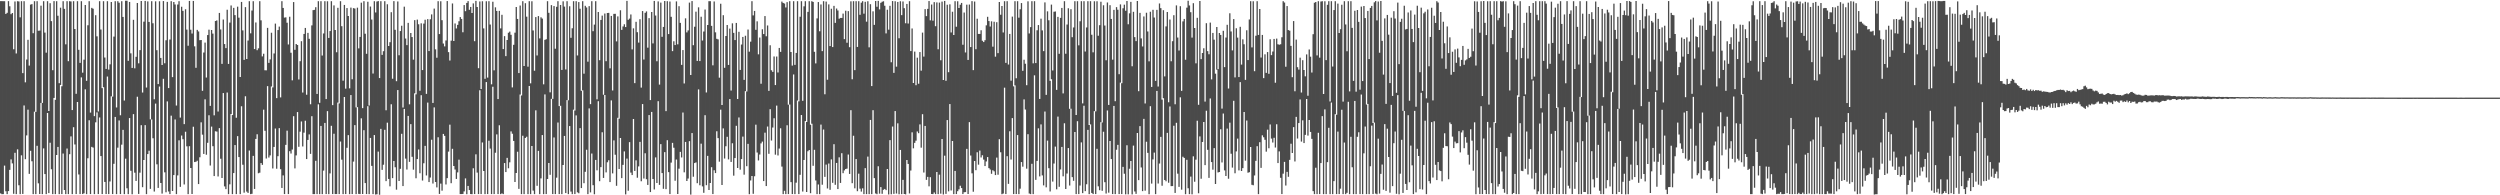 <?xml version="1.0" encoding="UTF-8"?>
<svg xmlns="http://www.w3.org/2000/svg" width="1920" height="150">
  <path d="M0 0.892h1v147.642H0zM1 0.887h1v148.266H1zM2 0.913h1v148.187H2zM3 0.904h1v126.278H3zM4 10.701h1v136.200H4zM5 9.823h1v139.266H5zM6 0.888h1v145.866H6zM7 4.820h1v125.653H7zM8 10.923h1v111.481H8zM9 9.972h1v115.506H9zM10 37.847h1v110.994H10zM11 1.106h1v116.264H11zM12 41.077h1v108.013H12zM13 0.918h1v113.756H13zM14 1.103h1v141.169H14zM15 13.291h1v135.804H15zM16 0.919h1v118.384H16zM17 56.172h1v92.756H17zM18 0.916h1v80.078H18zM19 63.244h1v59.041H19zM20 45.712h1v58.288H20zM21 30.543h1v53.658H21zM22 50.407h1v83.123H22zM23 3.535h1v112.277H23zM24 3.166h1v120.699H24zM25 25.479h1v123.602H25zM26 0.903h1v84.863H26zM27 85.922h1v63.147H27zM28 0.918h1v111.071H28zM29 23.579h1v117.237H29zM30 23.518h1v125.487H30zM31 4.333h1v74.742H31zM32 79.068h1v70.014H32zM33 0.906h1v113.088H33zM34 25.046h1v108.653H34zM35 40.457h1v108.619H35zM36 0.924h1v85.855H36zM37 85.261h1v63.027H37zM38 2.473h1v107.149H38zM39 16.227h1v113.780H39zM40 53.911h1v95.170H40zM41 0.867h1v74.348H41zM42 76.631h1v72.446H42zM43 0.913h1v118.144H43zM44 12.103h1v100.728H44zM45 63.910h1v85.177H45zM46 5.874h1v59.370H46zM47 66.254h1v82.812H47zM48 0.943h1v116.963H48zM49 6.818h1v139.085H49zM50 34.067h1v115.005H50zM51 0.932h1v113.140H51zM52 46.997h1v102.071H52zM53 0.928h1v117.487H53zM54 1.111h1v103.628H54zM55 84.538h1v64.535H55zM56 0.903h1v96.797H56zM57 22.295h1v88.667H57zM58 72.059h1v76.994H58zM59 0.920h1v77.432H59zM60 38.240h1v95.770H60zM61 48.289h1v100.778H61zM62 0.944h1v58.479H62zM63 55.800h1v93.253H63zM64 45.802h1v102.697H64zM65 3.836h1v64.760H65zM66 62.077h1v86.998H66zM67 19.423h1v102.132H67zM68 0.916h1v91.472H68zM69 86.475h1v62.591H69zM70 6.063h1v106.752H70zM71 6.720h1v106.657H71zM72 89.185h1v59.895H72zM73 11.683h1v82.245H73zM74 27.897h1v58.436H74zM75 85.600h1v63.457H75zM76 0.916h1v89.320H76zM77 22.667h1v97.209H77zM78 67.692h1v81.371H78zM79 0.931h1v66.060H79zM80 44.201h1v95.545H80zM81 52.966h1v96.100H81zM82 0.926h1v57.877H82zM83 53.435h1v95.629H83zM84 49.422h1v89.924H84zM85 1.532h1v72.468H85zM86 74.198h1v74.856H86zM87 28.090h1v97.709H87zM88 0.929h1v88.895H88zM89 82.554h1v66.521H89zM90 0.925h1v112.464H90zM91 2.098h1v90.435H91zM92 88.504h1v60.559H92zM93 0.928h1v110.180H93zM94 13.023h1v86.706H94zM95 77.190h1v71.880H95zM96 0.560h1v121.317H96zM97 0.566h1v144.011H97zM98 46.671h1v102.399H98zM99 1.508h1v89.180H99zM100 40.968h1v90.187H100zM101 52.165h1v97.008H101zM102 15.220h1v72.433H102zM103 52.463h1v80.123H103zM104 43.616h1v95.334H104zM105 2.318h1v71.960H105zM106 48.660h1v100.257H106zM107 38.527h1v94.077H107zM108 0.771h1v95.370H108zM109 71.054h1v72.724H109zM110 16.621h1v106.273H110zM111 0.740h1v95.359H111zM112 67.213h1v81.857H112zM113 1.053h1v117.245H113zM114 16.869h1v98.885H114zM115 91.644h1v53.416H115zM116 0.917h1v90.839H116zM117 17.862h1v88.337H117zM118 76.255h1v70.821H118zM119 1.024h1v78.531H119zM120 38.552h1v87.658H120zM121 64.543h1v79.765H121zM122 0.950h1v65.530H122zM123 44.489h1v96.038H123zM124 49.908h1v98.770H124zM125 0.830h1v59.673H125zM126 48.585h1v83.757H126zM127 30.944h1v116.707H127zM128 1.429h1v76.457H128zM129 67.637h1v79.401H129zM130 30.355h1v118.690H130zM131 0.928h1v87.881H131zM132 59.221h1v87.482H132zM133 1.559h1v132.872H133zM134 3.433h1v88.333H134zM135 81.039h1v68.051H135zM136 3.455h1v131.242H136zM137 0.936h1v106.827H137zM138 90.300h1v53.209H138zM139 5.184h1v98.908H139zM140 8.325h1v98.569H140zM141 95.359h1v46.293H141zM142 7.111h1v94.072H142zM143 22.740h1v89.618H143zM144 35.127h1v113.981H144zM145 0.736h1v111.543H145zM146 22.826h1v106.191H146zM147 25.735h1v123.268H147zM148 0.717h1v96.608H148zM149 35.560h1v88.918H149zM150 52.078h1v72.133H150zM151 22.943h1v100.518H151zM152 24.150h1v117.230H152zM153 30.858h1v89.945H153zM154 30.723h1v63.245H154zM155 69.715h1v33.700H155zM156 40.344h1v77.893H156zM157 32.697h1v43.588H157zM158 59.548h1v59.274H158zM159 26.932h1v82.732H159zM160 22.797h1v65.743H160zM161 81.325h1v45.798H161zM162 23.052h1v74.175H162zM163 25.806h1v86.469H163zM164 88.571h1v46.626H164zM165 16.148h1v84.645H165zM166 15.667h1v85.409H166zM167 85.656h1v49.860H167zM168 9.958h1v88.461H168zM169 22.627h1v99.287H169zM170 49.064h1v87.648H170zM171 14.988h1v56.482H171zM172 33.822h1v109.310H172zM173 36.953h1v108.281H173zM174 7.490h1v63.597H174zM175 49.114h1v99.969H175zM176 17.349h1v124.223H176zM177 4.180h1v83.440H177zM178 88.364h1v60.706H178zM179 6.047h1v126.872H179zM180 11.647h1v99.754H180zM181 90.440h1v58.637H181zM182 5.135h1v99.417H182zM183 13.577h1v107.026H183zM184 59.153h1v89.935H184zM185 1.476h1v80.112H185zM186 23.364h1v103.140H186zM187 45.959h1v101.990H187zM188 5.458h1v68.457H188zM189 45.318h1v101.809H189zM190 31.104h1v117.060H190zM191 0.915h1v114.721H191zM192 25.590h1v123.501H192zM193 8.081h1v140.769H193zM194 0.903h1v118.802H194zM195 37.677h1v107.416H195zM196 17.242h1v89.447H196zM197 38.530h1v64.600H197zM198 37.130h1v95.934H198zM199 0.926h1v131.699H199zM200 15.639h1v109.593H200zM201 43.330h1v83.284H201zM202 41.276h1v42.943H202zM203 53.962h1v46.513H203zM204 53.997h1v67.755H204zM205 21.407h1v44.729H205zM206 48.259h1v72.715H206zM207 45.609h1v73.745H207zM208 25.152h1v41.277H208zM209 67.139h1v62.240H209zM210 41.057h1v71.794H210zM211 18.110h1v80.622H211zM212 75.389h1v54.185H212zM213 23.067h1v96.880H213zM214 20.442h1v77.942H214zM215 74.795h1v55.136H215zM216 0.923h1v143.435H216zM217 6.094h1v128.634H217zM218 13.514h1v135.551H218zM219 13.328h1v97.943H219zM220 17.453h1v82.888H220zM221 34.150h1v114.912H221zM222 12.872h1v103.268H222zM223 40.491h1v77.410H223zM224 61.679h1v53.141H224zM225 1.585h1v87.637H225zM226 38.251h1v91.068H226zM227 33.813h1v85.546H227zM228 34.548h1v51.528H228zM229 61.008h1v51.759H229zM230 47.008h1v54.094H230zM231 31.666h1v61.643H231zM232 71.043h1v41.423H232zM233 26.044h1v75.863H233zM234 21.474h1v71.272H234zM235 72.742h1v49.412H235zM236 25.246h1v82.213H236zM237 29.802h1v73.429H237zM238 80.084h1v38.105H238zM239 19.491h1v69.732H239zM240 7.772h1v141.307H240zM241 7.600h1v141.488H241zM242 5.517h1v117.986H242zM243 72.117h1v76.997H243zM244 0.930h1v79.177H244zM245 78.943h1v70.150H245zM246 0.903h1v95.796H246zM247 42.661h1v106.420H247zM248 25.698h1v105.302H248zM249 0.921h1v93.497H249zM250 76.094h1v72.971H250zM251 0.955h1v84.388H251zM252 29.108h1v119.966H252zM253 23.873h1v109.313H253zM254 0.934h1v95.698H254zM255 80.753h1v68.312H255zM256 4.150h1v98.544H256zM257 23.064h1v125.993H257zM258 40.162h1v108.904H258zM259 5.971h1v72.819H259zM260 79.391h1v69.675H260zM261 0.926h1v107.760H261zM262 20.102h1v102.512H262zM263 61.953h1v87.124H263zM264 3.814h1v70.686H264zM265 68.103h1v80.962H265zM266 6.171h1v107.347H266zM267 12.308h1v91.458H267zM268 67.825h1v81.248H268zM269 5.842h1v67.152H269zM270 60.893h1v88.168H270zM271 6.265h1v117.828H271zM272 6.528h1v89.586H272zM273 82.484h1v66.589H273zM274 5.885h1v76.381H274zM275 37.191h1v111.701H275zM276 28.352h1v120.714H276zM277 2.033h1v88.830H277zM278 83.021h1v65.968H278zM279 0.925h1v99.080H279zM280 25.916h1v114.661H280zM281 41.326h1v107.739H281zM282 1.352h1v80.188H282zM283 81.076h1v68.000H283zM284 5.003h1v100.916H284zM285 15.026h1v112.361H285zM286 56.490h1v92.589H286zM287 0.918h1v102.819H287zM288 9.577h1v139.821H288zM289 1.201h1v148.018H289zM290 0.840h1v115.585H290zM291 59.931h1v89.605H291zM292 0.945h1v98.031H292zM293 42.116h1v88.364H293zM294 39.307h1v87.186H294zM295 0.946h1v98.748H295zM296 84.698h1v54.420H296zM297 3.283h1v90.934H297zM298 35.324h1v102.093H298zM299 32.395h1v110.714H299zM300 9.389h1v70.670H300zM301 60.452h1v76.371H301zM302 0.891h1v122.773H302zM303 22.884h1v105.569H303zM304 62.358h1v83.301H304zM305 1.150h1v68.012H305zM306 42.451h1v96.560H306zM307 23.845h1v105.789H307zM308 19.779h1v82.970H308zM309 82.564h1v60.333H309zM310 5.114h1v78.564H310zM311 29.596h1v92.223H311zM312 34.681h1v95.538H312zM313 17.580h1v71.470H313zM314 80.142h1v44.159H314zM315 25.368h1v69.945H315zM316 28.486h1v91.939H316zM317 45.829h1v84.488H317zM318 15.444h1v56.213H318zM319 72.442h1v64.484H319zM320 15.037h1v107.129H320zM321 18.648h1v96.143H321zM322 69.666h1v63.383H322zM323 17.928h1v55.165H323zM324 53.790h1v84.837H324zM325 18.146h1v107.256H325zM326 15.170h1v96.859H326zM327 72.077h1v62.683H327zM328 14.702h1v64.110H328zM329 39.240h1v100.566H329zM330 14.817h1v121.553H330zM331 11.063h1v96.227H331zM332 79.056h1v61.884H332zM333 6.631h1v75.829H333zM334 37.897h1v101.902H334zM335 44.354h1v99.589H335zM336 0.932h1v104.483H336zM337 26.175h1v122.762H337zM338 0.964h1v140.057H338zM339 15.532h1v130.923H339zM340 33.440h1v69.422H340zM341 35.641h1v68.722H341zM342 31.086h1v110.607H342zM343 0.811h1v135.988H343zM344 40.061h1v76.368H344zM345 46.488h1v49.236H345zM346 31.221h1v109.463H346zM347 2.647h1v111.653H347zM348 31.465h1v96.003H348zM349 18.008h1v112.216H349zM350 21.857h1v115.582H350zM351 19.073h1v113.305H351zM352 16.322h1v106.277H352zM353 13.117h1v135.949H353zM354 14.518h1v134.533H354zM355 24.804h1v124.147H355zM356 3.890h1v143.111H356zM357 8.605h1v128.394H357zM358 2.236h1v146.914H358zM359 0.888h1v141.905H359zM360 7.523h1v138.458H360zM361 5.337h1v143.689H361zM362 9.976h1v139.153H362zM363 2.587h1v126.648H363zM364 31.622h1v117.401H364zM365 0.671h1v117.878H365zM366 5.374h1v127.175H366zM367 52.370h1v96.695H367zM368 1.140h1v68.182H368zM369 68.357h1v80.689H369zM370 0.970h1v108.436H370zM371 21.828h1v109.492H371zM372 60.535h1v88.547H372zM373 0.985h1v62.053H373zM374 59.576h1v89.490H374zM375 0.931h1v107.134H375zM376 18.827h1v95.291H376zM377 64.775h1v84.293H377zM378 1.330h1v65.262H378zM379 54.004h1v95.065H379zM380 5.613h1v111.687H380zM381 8.420h1v94.816H381zM382 76.087h1v72.977H382zM383 8.356h1v87.860H383zM384 21.814h1v127.278H384zM385 11.369h1v137.181H385zM386 37.699h1v111.400H386zM387 27.746h1v97.490H387zM388 43.089h1v89.072H388zM389 30.712h1v90.514H389zM390 25.140h1v104.065H390zM391 24.260h1v100.420H391zM392 26.704h1v74.198H392zM393 67.101h1v35.599H393zM394 34.388h1v73.840H394zM395 25.111h1v114.645H395zM396 5.353h1v127.505H396zM397 14.522h1v102.009H397zM398 56.094h1v88.968H398zM399 4.259h1v68.324H399zM400 73.331h1v75.744H400zM401 0.927h1v103.299H401zM402 50.679h1v98.406H402zM403 2.437h1v103.472H403zM404 12.801h1v92.235H404zM405 51.176h1v97.907H405zM406 0.915h1v65.132H406zM407 63.988h1v85.089H407zM408 0.952h1v111.169H408zM409 23.414h1v122.971H409zM410 54.324h1v94.756H410zM411 13.108h1v71.652H411zM412 42.617h1v100.073H412zM413 12.323h1v103.534H413zM414 29.515h1v119.589H414zM415 13.321h1v123.667H415zM416 14.286h1v89.437H416zM417 64.758h1v84.323H417zM418 30.620h1v41.858H418zM419 30.127h1v118.941H419zM420 0.941h1v136.523H420zM421 9.856h1v115.326H421zM422 70.890h1v63.334H422zM423 3.944h1v71.968H423zM424 75.906h1v73.157H424zM425 4.656h1v100.894H425zM426 37.451h1v111.617H426zM427 5.217h1v131.215H427zM428 0.938h1v93.168H428zM429 81.469h1v67.599H429zM430 3.833h1v77.430H430zM431 53.702h1v95.374H431zM432 1.000h1v125.710H432zM433 5.076h1v99.335H433zM434 53.374h1v94.899H434zM435 0.926h1v75.958H435zM436 77.026h1v72.064H436zM437 4.825h1v91.982H437zM438 29.006h1v118.131H438zM439 21.731h1v127.340H439zM440 0.946h1v83.280H440zM441 84.886h1v64.177H441zM442 0.926h1v87.696H442zM443 42.600h1v105.102H443zM444 1.577h1v146.873H444zM445 6.722h1v91.680H445zM446 69.719h1v74.733H446zM447 0.927h1v68.450H447zM448 56.556h1v84.116H448zM449 4.455h1v127.489H449zM450 5.749h1v109.239H450zM451 47.339h1v101.733H451zM452 4.697h1v78.540H452zM453 79.976h1v67.768H453zM454 0.924h1v116.971H454zM455 23.936h1v118.316H455zM456 18.874h1v130.337H456zM457 0.927h1v121.909H457zM458 76.302h1v54.538H458zM459 9.206h1v68.506H459zM460 46.243h1v92.926H460zM461 15.326h1v113.050H461zM462 12.001h1v89.574H462zM463 72.766h1v63.906H463zM464 10.384h1v62.586H464zM465 47.002h1v85.425H465zM466 9.995h1v114.631H466zM467 9.899h1v113.186H467zM468 52.475h1v87.359H468zM469 12.251h1v64.869H469zM470 69.482h1v63.681H470zM471 10.629h1v97.172H471zM472 10.596h1v108.227H472zM473 31.770h1v110.909H473zM474 12.584h1v77.909H474zM475 91.128h1v38.673H475zM476 7.888h1v98.098H476zM477 22.949h1v113.855H477zM478 20.346h1v106.284H478zM479 18.641h1v97.627H479zM480 20.782h1v128.507H480zM481 0.657h1v121.166H481zM482 15.207h1v131.261H482zM483 14.307h1v94.855H483zM484 11.098h1v121.454H484zM485 37.916h1v96.510H485zM486 21.762h1v69.609H486zM487 63.841h1v67.460H487zM488 16.725h1v106.385H488zM489 24.747h1v111.738H489zM490 32.697h1v95.103H490zM491 14.768h1v94.188H491zM492 67.302h1v71.925H492zM493 8.520h1v71.419H493zM494 45.735h1v91.357H494zM495 9.812h1v107.914H495zM496 8.758h1v128.858H496zM497 36.623h1v105.412H497zM498 13.944h1v74.407H498zM499 76.826h1v70.688H499zM500 9.220h1v76.754H500zM501 33.334h1v104.116H501zM502 0.718h1v144.796H502zM503 11.938h1v108.920H503zM504 47.044h1v93.482H504zM505 1.059h1v76.649H505zM506 64.962h1v77.039H506zM507 2.011h1v108.699H507zM508 28.261h1v104.648H508zM509 20.664h1v124.353H509zM510 0.790h1v116.047H510zM511 85.361h1v59.907H511zM512 0.909h1v106.759H512zM513 26.164h1v106.047H513zM514 1.191h1v147.840H514zM515 12.919h1v111.967H515zM516 39.292h1v70.408H516zM517 31.711h1v81.735H517zM518 34.624h1v104.175H518zM519 1.071h1v121.457H519zM520 34.050h1v114.941H520zM521 4.776h1v124.744H521zM522 17.581h1v99.066H522zM523 49.803h1v71.123H523zM524 38.434h1v47.994H524zM525 64.099h1v68.265H525zM526 14.059h1v94.924H526zM527 24.876h1v114.142H527zM528 23.364h1v113.762H528zM529 1.987h1v106.429H529zM530 57.607h1v91.825H530zM531 0.832h1v101.362H531zM532 34.689h1v101.062H532zM533 20.537h1v104.693H533zM534 8.975h1v115.729H534zM535 46.809h1v93.870H535zM536 5.651h1v63.014H536zM537 46.902h1v95.359H537zM538 12.853h1v97.505H538zM539 31.125h1v112.011H539zM540 24.202h1v123.882H540zM541 7.317h1v81.135H541zM542 70.988h1v71.262H542zM543 19.177h1v100.535H543zM544 0.921h1v145.019H544zM545 0.922h1v139.623H545zM546 19.864h1v108.557H546zM547 50.185h1v98.883H547zM548 1.148h1v129.594H548zM549 24.822h1v108.097H549zM550 29.809h1v70.988H550zM551 30.281h1v75.829H551zM552 59.636h1v64.549H552zM553 2.849h1v81.388H553zM554 80.626h1v61.468H554zM555 11.697h1v86.930H555zM556 52.091h1v69.664H556zM557 27.651h1v84.699H557zM558 19.200h1v85.865H558zM559 49.874h1v72.527H559zM560 21.987h1v54.106H560zM561 69.548h1v54.830H561zM562 17.915h1v92.113H562zM563 25.248h1v109.666H563zM564 30.790h1v90.591H564zM565 17.617h1v78.984H565zM566 76.042h1v52.978H566zM567 24.443h1v65.747H567zM568 53.728h1v76.558H568zM569 34.206h1v87.955H569zM570 28.383h1v76.516H570zM571 61.332h1v72.821H571zM572 27.461h1v42.512H572zM573 70.260h1v57.371H573zM574 22.691h1v87.798H574zM575 39.701h1v109.435H575zM576 31.976h1v106.605H576zM577 0.936h1v134.224H577zM578 11.802h1v137.023H578zM579 8.373h1v126.979H579zM580 22.877h1v72.843H580zM581 16.397h1v100.751H581zM582 41.725h1v81.519H582zM583 28.836h1v89.845H583zM584 64.329h1v45.815H584zM585 22.451h1v86.282H585zM586 26.141h1v112.908H586zM587 12.329h1v89.574H587zM588 27.869h1v115.036H588zM589 19.554h1v77.612H589zM590 69.811h1v48.331H590zM591 34.777h1v49.095H591zM592 53.980h1v53.929H592zM593 55.209h1v42.757H593zM594 43.352h1v47.462H594zM595 65.325h1v53.472H595zM596 43.422h1v37.672H596zM597 55.648h1v63.745H597zM598 36.835h1v77.252H598zM599 39.830h1v58.703H599zM600 1.247h1v126.706H600zM601 2.230h1v146.855H601zM602 2.723h1v143.794H602zM603 5.743h1v143.330H603zM604 1.618h1v94.591H604zM605 80.398h1v68.667H605zM606 0.938h1v79.338H606zM607 39.927h1v99.934H607zM608 50.371h1v98.696H608zM609 0.938h1v56.240H609zM610 49.830h1v99.247H610zM611 40.672h1v99.596H611zM612 0.937h1v76.285H612zM613 77.848h1v71.211H613zM614 12.859h1v121.404H614zM615 0.935h1v87.410H615zM616 77.419h1v69.674H616zM617 4.873h1v117.982H617zM618 0.926h1v92.075H618zM619 93.684h1v53.762H619zM620 9.100h1v107.091H620zM621 0.930h1v114.282H621zM622 95.779h1v52.609H622zM623 0.927h1v94.089H623zM624 1.489h1v125.859H624zM625 39.766h1v75.292H625zM626 48.678h1v89.915H626zM627 14.120h1v134.966H627zM628 1.584h1v140.091H628zM629 24.032h1v125.061H629zM630 3.432h1v92.287H630zM631 39.245h1v102.610H631zM632 0.929h1v98.565H632zM633 72.391h1v63.422H633zM634 1.225h1v125.167H634zM635 61.214h1v83.531H635zM636 3.393h1v122.200H636zM637 35.372h1v110.407H637zM638 6.708h1v115.688H638zM639 36.171h1v104.244H639zM640 4.490h1v106.267H640zM641 17.554h1v124.367H641zM642 6.562h1v118.560H642zM643 8.039h1v137.171H643zM644 14.391h1v106.423H644zM645 13.792h1v126.706H645zM646 13.764h1v103.876H646zM647 10.455h1v122.570H647zM648 30.042h1v100.799H648zM649 8.264h1v121.508H649zM650 32.807h1v96.701H650zM651 8.554h1v110.141H651zM652 36.263h1v97.306H652zM653 1.006h1v83.633H653zM654 60.857h1v79.857H654zM655 0.919h1v103.310H655zM656 53.838h1v90.816H656zM657 0.926h1v121.217H657zM658 36.048h1v110.812H658zM659 0.929h1v132.453H659zM660 11.371h1v133.550H660zM661 2.041h1v145.119H661zM662 0.917h1v143.735H662zM663 10.473h1v138.598H663zM664 1.368h1v127.777H664zM665 16.626h1v132.453H665zM666 0.960h1v119.285H666zM667 36.340h1v112.739H667zM668 3.201h1v88.912H668zM669 66.085h1v82.990H669zM670 8.687h1v75.970H670zM671 19.091h1v117.715H671zM672 0.776h1v147.782H672zM673 5.167h1v143.981H673zM674 0.687h1v126.985H674zM675 7.240h1v141.499H675zM676 2.141h1v141.551H676zM677 1.346h1v147.492H677zM678 0.972h1v144.809H678zM679 4.401h1v140.686H679zM680 25.640h1v120.386H680zM681 7.457h1v122.335H681zM682 22.797h1v126.545H682zM683 4.447h1v103.187H683zM684 47.833h1v101.350H684zM685 0.841h1v96.344H685zM686 55.944h1v92.951H686zM687 0.966h1v84.327H687zM688 51.179h1v97.434H688zM689 1.504h1v93.233H689zM690 29.406h1v119.809H690zM691 0.960h1v114.211H691zM692 11.620h1v137.456H692zM693 1.142h1v137.019H693zM694 6.277h1v142.705H694zM695 17.864h1v131.443H695zM696 3.027h1v119.833H696zM697 18.079h1v107.817H697zM698 0.905h1v147.701H698zM699 39.243h1v91.736H699zM700 21.857h1v79.785H700zM701 63.767h1v50.149H701zM702 39.643h1v70.059H702zM703 65.421h1v42.587H703zM704 44.312h1v56.631H704zM705 64.303h1v37.988H705zM706 39.965h1v55.572H706zM707 54.261h1v59.151H707zM708 25.029h1v62.679H708zM709 43.484h1v89.008H709zM710 7.018h1v89.723H710zM711 12.397h1v125.755H711zM712 6.816h1v129.032H712zM713 0.841h1v142.247H713zM714 15.628h1v120.476H714zM715 3.462h1v145.533H715zM716 15.864h1v133.210H716zM717 1.634h1v146.162H717zM718 20.121h1v128.974H718zM719 1.820h1v130.262H719zM720 37.861h1v111.222H720zM721 2.018h1v132.109H721zM722 46.281h1v102.469H722zM723 1.252h1v105.488H723zM724 61.416h1v87.919H724zM725 0.696h1v118.832H725zM726 62.080h1v86.830H726zM727 3.661h1v88.570H727zM728 55.472h1v91.455H728zM729 3.344h1v76.569H729zM730 24.920h1v121.360H730zM731 9.024h1v99.275H731zM732 26.861h1v122.216H732zM733 0.913h1v130.375H733zM734 20.509h1v128.532H734zM735 0.982h1v145.835H735zM736 6.119h1v139.291H736zM737 3.615h1v139.044H737zM738 2.240h1v142.183H738zM739 34.336h1v114.722H739zM740 9.606h1v138.060H740zM741 40.294h1v107.193H741zM742 3.583h1v110.742H742zM743 46.022h1v102.988H743zM744 3.495h1v90.281H744zM745 36.143h1v83.290H745zM746 0.866h1v132.248H746zM747 53.845h1v93.408H747zM748 1.176h1v122.450H748zM749 37.765h1v92.954H749zM750 14.399h1v102.519H750zM751 26.063h1v100.395H751zM752 26.085h1v89.563H752zM753 23.268h1v97.645H753zM754 31.307h1v87.930H754zM755 32.282h1v90.284H755zM756 30.878h1v96.668H756zM757 19.479h1v104.525H757zM758 12.925h1v107.686H758zM759 16.191h1v112.934H759zM760 20.354h1v109.857H760zM761 16.397h1v117.073H761zM762 35.823h1v94.956H762zM763 16.694h1v114.879H763zM764 43.540h1v90.926H764zM765 17.030h1v103.982H765zM766 40.801h1v93.398H766zM767 1.514h1v105.406H767zM768 11.311h1v105.613H768zM769 4.628h1v144.520H769zM770 24.926h1v123.708H770zM771 0.901h1v66.453H771zM772 48.283h1v100.763H772zM773 0.919h1v119.020H773zM774 49.553h1v91.673H774zM775 26.069h1v74.754H775zM776 61.939h1v60.566H776zM777 12.740h1v77.960H777zM778 66.316h1v82.737H778zM779 0.912h1v64.669H779zM780 60.117h1v88.951H780zM781 0.937h1v102.799H781zM782 13.566h1v135.504H782zM783 7.102h1v137.778H783zM784 2.337h1v122.106H784zM785 54.365h1v73.650H785zM786 45.868h1v30.478H786zM787 48.969h1v35.138H787zM788 65.428h1v64.099H788zM789 1.008h1v102.052H789zM790 25.712h1v122.896H790zM791 20.855h1v128.229H791zM792 0.925h1v124.875H792zM793 48.651h1v100.421H793zM794 0.928h1v56.933H794zM795 48.417h1v89.713H795zM796 23.245h1v100.371H796zM797 19.263h1v79.320H797zM798 75.971h1v59.500H798zM799 14.353h1v81.162H799zM800 23.326h1v111.386H800zM801 39.275h1v103.122H801zM802 1.835h1v83.800H802zM803 72.861h1v71.030H803zM804 8.703h1v99.280H804zM805 15.586h1v113.580H805zM806 62.056h1v84.986H806zM807 3.511h1v57.388H807zM808 54.099h1v85.355H808zM809 9.009h1v116.588H809zM810 8.789h1v103.790H810zM811 69.027h1v76.391H811zM812 12.943h1v76.627H812zM813 41.295h1v102.188H813zM814 13.722h1v116.451H814zM815 6.104h1v106.759H815zM816 71.723h1v63.709H816zM817 0.925h1v93.745H817zM818 41.251h1v103.897H818zM819 18.833h1v114.421H819zM820 6.343h1v107.348H820zM821 83.537h1v58.974H821zM822 7.054h1v76.454H822zM823 28.582h1v107.434H823zM824 21.101h1v117.777H824zM825 0.930h1v100.452H825zM826 88.331h1v60.737H826zM827 0.938h1v92.134H827zM828 34.816h1v114.247H828zM829 16.339h1v126.152H829zM830 0.922h1v108.428H830zM831 79.429h1v68.885H831zM832 0.922h1v80.278H832zM833 39.598h1v107.181H833zM834 21.090h1v120.448H834zM835 0.938h1v98.824H835zM836 95.978h1v53.092H836zM837 0.937h1v94.619H837zM838 26.658h1v121.492H838zM839 40.209h1v108.809H839zM840 0.962h1v84.369H840zM841 85.481h1v63.570H841zM842 0.974h1v113.316H842zM843 27.454h1v115.647H843zM844 19.366h1v126.699H844zM845 1.321h1v92.512H845zM846 94.037h1v52.521H846zM847 4.063h1v97.114H847zM848 19.585h1v120.353H848zM849 46.264h1v102.351H849zM850 1.875h1v82.958H850zM851 80.601h1v67.366H851zM852 4.018h1v104.283H852zM853 14.565h1v107.604H853zM854 45.817h1v103.249H854zM855 7.577h1v73.803H855zM856 77.738h1v71.337H856zM857 5.481h1v109.500H857zM858 7.479h1v103.784H858zM859 57.009h1v92.059H859zM860 3.372h1v60.045H860zM861 63.900h1v85.168H861zM862 6.359h1v121.803H862zM863 3.580h1v129.862H863zM864 8.268h1v140.975H864zM865 0.758h1v110.812H865zM866 18.650h1v130.594H866zM867 10.262h1v119.326H867zM868 1.443h1v122.195H868zM869 50.872h1v98.433H869zM870 9.066h1v102.781H870zM871 28.510h1v118.528H871zM872 31.566h1v117.317H872zM873 0.771h1v101.354H873zM874 70.035h1v68.319H874zM875 9.883h1v86.984H875zM876 29.479h1v99.116H876zM877 35.692h1v111.087H877zM878 12.646h1v78.635H878zM879 79.446h1v66.990H879zM880 9.757h1v99.076H880zM881 24.190h1v93.234H881zM882 47.121h1v102.043H882zM883 9.011h1v72.528H883zM884 66.764h1v74.216H884zM885 7.550h1v114.847H885zM886 13.461h1v103.740H886zM887 62.119h1v86.958H887zM888 7.595h1v62.266H888zM889 66.458h1v74.481H889zM890 2.668h1v122.906H890zM891 6.245h1v98.856H891zM892 76.512h1v66.136H892zM893 7.820h1v67.586H893zM894 58.672h1v79.543H894zM895 20.251h1v118.964H895zM896 9.192h1v92.871H896zM897 78.517h1v61.846H897zM898 14.980h1v66.771H898zM899 47.051h1v95.894H899zM900 31.643h1v111.272H900zM901 11.673h1v84.875H901zM902 80.073h1v68.112H902zM903 4.123h1v90.213H903zM904 28.828h1v104.532H904zM905 38.783h1v104.720H905zM906 4.749h1v69.986H906zM907 69.775h1v75.899H907zM908 16.425h1v103.939H908zM909 14.531h1v106.783H909zM910 45.860h1v103.277H910zM911 5.889h1v116.823H911zM912 0.584h1v144.013H912zM913 4.209h1v144.867H913zM914 9.392h1v126.237H914zM915 28.900h1v120.361H915zM916 2.480h1v117.558H916zM917 21.528h1v118.068H917zM918 48.625h1v73.982H918zM919 13.676h1v79.037H919zM920 80.492h1v67.916H920zM921 0.777h1v103.985H921zM922 45.410h1v91.880H922zM923 40.682h1v68.348H923zM924 37.069h1v56.623H924zM925 78.038h1v48.805H925zM926 17.824h1v67.222H926zM927 39.275h1v75.777H927zM928 41.661h1v94.964H928zM929 17.339h1v58.287H929zM930 60.985h1v63.498H930zM931 25.276h1v105.015H931zM932 30.475h1v83.312H932zM933 56.563h1v84.754H933zM934 20.754h1v32.760H934zM935 53.091h1v79.337H935zM936 25.342h1v106.754H936zM937 26.817h1v72.452H937zM938 83.390h1v41.361H938zM939 23.633h1v63.554H939zM940 51.567h1v79.310H940zM941 28.824h1v106.328H941zM942 19.047h1v79.711H942zM943 67.969h1v69.314H943zM944 10.166h1v84.035H944zM945 24.145h1v93.929H945zM946 38.712h1v89.988H946zM947 14.658h1v62.737H947zM948 59.466h1v73.599H948zM949 21.702h1v94.594H949zM950 28.888h1v77.535H950zM951 59.163h1v71.683H951zM952 20.601h1v42.489H952zM953 49.628h1v81.710H953zM954 30.208h1v98.904H954zM955 34.012h1v52.003H955zM956 61.353h1v62.021H956zM957 23.229h1v69.330H957zM958 46.142h1v86.534H958zM959 14.940h1v117.320H959zM960 0.937h1v111.952H960zM961 36.395h1v105.532H961zM962 0.958h1v141.338H962zM963 54.668h1v80.082H963zM964 27.451h1v96.073H964zM965 0.912h1v111.380H965zM966 26.845h1v122.243H966zM967 6.888h1v102.335H967zM968 44.172h1v84.756H968zM969 26.831h1v77.100H969zM970 60.026h1v45.398H970zM971 41.728h1v65.631H971zM972 55.965h1v60.501H972zM973 39.979h1v59.622H973zM974 56.686h1v57.175H974zM975 30.143h1v65.469H975zM976 42.358h1v64.096H976zM977 39.566h1v69.919H977zM978 29.923h1v75.887H978zM979 63.548h1v49.749H979zM980 29.641h1v65.820H980zM981 34.011h1v91.249H981zM982 34.381h1v81.908H982zM983 33.999h1v102.571H983zM984 28.629h1v120.437H984zM985 0.914h1v132.472H985zM986 1.960h1v122.367H986zM987 51.274h1v91.227H987zM988 4.642h1v127.332H988zM989 23.110h1v112.667H989zM990 23.577h1v99.181H990zM991 35.237h1v75.125H991zM992 59.300h1v58.179H992zM993 16.163h1v81.459H993zM994 70.068h1v53.920H994zM995 30.427h1v59.315H995zM996 51.588h1v54.790H996zM997 53.452h1v41.063H997zM998 44.299h1v32.104H998zM999 71.063h1v37.674H999zM1000 46.243h1v46.172H1000zM1001 53.742h1v56.110H1001zM1002 58.611h1v44.972H1002zM1003 41.765h1v34.291H1003zM1004 73.535h1v30.613H1004zM1005 38.011h1v54.137H1005zM1006 43.498h1v57.844H1006zM1007 55.728h1v50.933H1007zM1008 26.257h1v120.530H1008zM1009 2.113h1v146.972H1009zM1010 1.513h1v127.283H1010zM1011 42.567h1v106.512H1011zM1012 0.940h1v101.046H1012zM1013 44.289h1v104.774H1013zM1014 1.166h1v124.081H1014zM1015 0.926h1v88.281H1015zM1016 72.190h1v76.886H1016zM1017 0.951h1v83.043H1017zM1018 46.171h1v102.901H1018zM1019 3.664h1v120.872H1019zM1020 0.925h1v97.232H1020zM1021 77.921h1v71.153H1021zM1022 0.923h1v77.817H1022zM1023 51.093h1v97.978H1023zM1024 7.720h1v131.413H1024zM1025 0.922h1v86.759H1025zM1026 88.126h1v60.943H1026zM1027 2.777h1v98.276H1027zM1028 25.368h1v123.696H1028zM1029 22.449h1v122.463H1029zM1030 3.621h1v80.666H1030zM1031 78.032h1v71.041H1031zM1032 0.927h1v108.555H1032zM1033 18.803h1v130.277H1033zM1034 39.375h1v108.675H1034zM1035 0.917h1v77.285H1035zM1036 70.188h1v78.883H1036zM1037 0.921h1v104.125H1037zM1038 21.400h1v107.082H1038zM1039 62.123h1v86.949H1039zM1040 8.222h1v69.306H1040zM1041 70.420h1v78.660H1041zM1042 7.667h1v97.419H1042zM1043 16.787h1v84.817H1043zM1044 68.879h1v80.188H1044zM1045 5.092h1v67.510H1045zM1046 62.273h1v86.796H1046zM1047 4.616h1v113.146H1047zM1048 13.870h1v83.314H1048zM1049 80.286h1v68.785H1049zM1050 8.400h1v71.424H1050zM1051 45.384h1v103.689H1051zM1052 6.101h1v121.569H1052zM1053 4.545h1v91.914H1053zM1054 94.479h1v54.586H1054zM1055 1.788h1v92.355H1055zM1056 0.842h1v147.846H1056zM1057 15.649h1v133.530H1057zM1058 1.191h1v105.328H1058zM1059 40.516h1v108.151H1059zM1060 0.780h1v132.753H1060zM1061 31.362h1v94.986H1061zM1062 57.307h1v88.407H1062zM1063 14.147h1v81.199H1063zM1064 79.770h1v66.846H1064zM1065 11.459h1v87.362H1065zM1066 26.604h1v93.962H1066zM1067 63.819h1v84.129H1067zM1068 13.556h1v66.964H1068zM1069 73.685h1v69.279H1069zM1070 8.621h1v101.350H1070zM1071 14.220h1v86.771H1071zM1072 71.273h1v77.541H1072zM1073 1.986h1v71.057H1073zM1074 49.235h1v100.030H1074zM1075 16.793h1v116.586H1075zM1076 14.372h1v92.991H1076zM1077 85.121h1v63.054H1077zM1078 4.393h1v80.800H1078zM1079 22.640h1v118.608H1079zM1080 22.213h1v123.714H1080zM1081 9.565h1v78.923H1081zM1082 77.380h1v62.602H1082zM1083 8.048h1v103.792H1083zM1084 22.233h1v104.737H1084zM1085 32.360h1v116.707H1085zM1086 11.216h1v73.933H1086zM1087 81.968h1v65.760H1087zM1088 4.428h1v109.829H1088zM1089 21.487h1v98.306H1089zM1090 55.456h1v89.783H1090zM1091 5.873h1v65.379H1091zM1092 69.789h1v75.748H1092zM1093 10.256h1v116.476H1093zM1094 9.026h1v83.707H1094zM1095 75.496h1v73.575H1095zM1096 7.287h1v71.631H1096zM1097 50.887h1v88.222H1097zM1098 28.349h1v112.543H1098zM1099 5.962h1v87.837H1099zM1100 77.124h1v59.214H1100zM1101 12.107h1v81.030H1101zM1102 17.588h1v108.956H1102zM1103 0.927h1v137.373H1103zM1104 1.966h1v122.468H1104zM1105 23.045h1v107.799H1105zM1106 9.205h1v122.175H1106zM1107 44.885h1v94.367H1107zM1108 16.667h1v96.830H1108zM1109 33.248h1v69.083H1109zM1110 52.852h1v59.313H1110zM1111 20.319h1v92.035H1111zM1112 40.762h1v96.893H1112zM1113 28.661h1v65.397H1113zM1114 57.376h1v37.938H1114zM1115 39.752h1v65.176H1115zM1116 55.241h1v58.485H1116zM1117 37.920h1v70.807H1117zM1118 48.241h1v61.835H1118zM1119 37.333h1v72.589H1119zM1120 44.077h1v56.616H1120zM1121 50.844h1v66.207H1121zM1122 45.974h1v55.749H1122zM1123 35.296h1v64.788H1123zM1124 49.748h1v64.059H1124zM1125 46.397h1v58.927H1125zM1126 45.595h1v63.987H1126zM1127 37.519h1v81.370H1127zM1128 44.508h1v81.927H1128zM1129 43.562h1v55.732H1129zM1130 21.982h1v86.075H1130zM1131 39.312h1v91.767H1131zM1132 0.965h1v92.996H1132zM1133 50.341h1v98.802H1133zM1134 1.106h1v114.306H1134zM1135 9.185h1v134.806H1135zM1136 25.160h1v123.882H1136zM1137 0.969h1v80.595H1137zM1138 73.718h1v75.331H1138zM1139 0.754h1v105.619H1139zM1140 17.578h1v128.329H1140zM1141 26.932h1v122.087H1141zM1142 0.975h1v92.669H1142zM1143 80.358h1v68.714H1143zM1144 0.934h1v97.069H1144zM1145 11.298h1v129.330H1145zM1146 33.987h1v115.090H1146zM1147 0.942h1v92.932H1147zM1148 94.527h1v54.553H1148zM1149 0.923h1v112.766H1149zM1150 15.550h1v127.703H1150zM1151 13.744h1v127.629H1151zM1152 0.869h1v115.860H1152zM1153 1.218h1v130.479H1153zM1154 0.923h1v144.189H1154zM1155 20.606h1v127.411H1155zM1156 1.007h1v119.159H1156zM1157 40.038h1v109.049H1157zM1158 10.272h1v94.739H1158zM1159 69.484h1v35.696H1159zM1160 29.166h1v73.191H1160zM1161 23.071h1v126.036H1161zM1162 0.931h1v147.318H1162zM1163 3.229h1v130.345H1163zM1164 45.787h1v103.294H1164zM1165 4.327h1v68.896H1165zM1166 74.385h1v74.694H1166zM1167 0.937h1v93.678H1167zM1168 44.622h1v86.570H1168zM1169 36.775h1v94.643H1169zM1170 17.541h1v56.215H1170zM1171 72.510h1v57.108H1171zM1172 9.716h1v91.301H1172zM1173 44.973h1v89.014H1173zM1174 4.655h1v117.327H1174zM1175 9.893h1v104.696H1175zM1176 60.948h1v76.206H1176zM1177 2.310h1v59.577H1177zM1178 58.844h1v86.627H1178zM1179 0.937h1v131.845H1179zM1180 11.345h1v137.732H1180zM1181 15.555h1v131.411H1181zM1182 0.905h1v93.984H1182zM1183 83.102h1v65.973H1183zM1184 0.901h1v85.502H1184zM1185 46.759h1v102.166H1185zM1186 0.927h1v133.749H1186zM1187 2.771h1v130.482H1187zM1188 52.765h1v96.303H1188zM1189 33.529h1v38.565H1189zM1190 48.980h1v100.104H1190zM1191 1.276h1v101.502H1191zM1192 32.991h1v116.026H1192zM1193 13.171h1v131.185H1193zM1194 5.911h1v94.622H1194zM1195 82.945h1v66.123H1195zM1196 2.844h1v79.670H1196zM1197 41.245h1v107.820H1197zM1198 0.935h1v127.824H1198zM1199 18.385h1v97.286H1199zM1200 46.485h1v102.580H1200zM1201 11.104h1v71.248H1201zM1202 63.931h1v85.142H1202zM1203 0.893h1v92.085H1203zM1204 33.742h1v108.897H1204zM1205 10.634h1v134.090H1205zM1206 7.978h1v85.611H1206zM1207 85.796h1v63.271H1207zM1208 0.923h1v84.708H1208zM1209 52.995h1v91.979H1209zM1210 4.726h1v119.727H1210zM1211 20.653h1v88.668H1211zM1212 49.584h1v99.493H1212zM1213 0.929h1v73.483H1213zM1214 74.529h1v74.544H1214zM1215 10.484h1v97.980H1215zM1216 30.050h1v117.419H1216zM1217 27.767h1v119.714H1217zM1218 0.926h1v92.928H1218zM1219 88.886h1v60.194H1219zM1220 10.702h1v78.053H1220zM1221 48.419h1v100.652H1221zM1222 9.372h1v106.762H1222zM1223 14.659h1v123.092H1223zM1224 41.927h1v101.996H1224zM1225 1.153h1v84.067H1225zM1226 83.139h1v53.463H1226zM1227 5.387h1v105.889H1227zM1228 31.156h1v115.322H1228zM1229 31.891h1v117.171H1229zM1230 6.863h1v74.366H1230zM1231 74.647h1v74.425H1231zM1232 10.338h1v84.238H1232zM1233 47.424h1v97.223H1233zM1234 7.490h1v130.835H1234zM1235 9.580h1v91.453H1235zM1236 55.624h1v87.580H1236zM1237 11.732h1v58.736H1237zM1238 70.874h1v78.191H1238zM1239 2.804h1v125.149H1239zM1240 22.976h1v102.161H1240zM1241 29.863h1v119.240H1241zM1242 12.880h1v70.763H1242zM1243 83.464h1v63.993H1243zM1244 2.376h1v105.916H1244zM1245 46.804h1v102.254H1245zM1246 11.501h1v128.100H1246zM1247 8.137h1v125.275H1247zM1248 11.682h1v137.627H1248zM1249 0.765h1v119.682H1249zM1250 12.037h1v137.085H1250zM1251 0.813h1v138.026H1251zM1252 1.465h1v124.974H1252zM1253 42.331h1v95.610H1253zM1254 11.007h1v73.110H1254zM1255 65.065h1v70.911H1255zM1256 0.787h1v107.734H1256zM1257 24.683h1v102.120H1257zM1258 44.803h1v95.569H1258zM1259 15.362h1v79.124H1259zM1260 81.515h1v55.812H1260zM1261 2.892h1v92.747H1261zM1262 21.878h1v111.750H1262zM1263 12.554h1v126.751H1263zM1264 7.036h1v99.383H1264zM1265 68.365h1v57.602H1265zM1266 11.925h1v66.251H1266zM1267 54.983h1v93.249H1267zM1268 16.070h1v115.511H1268zM1269 17.265h1v96.364H1269zM1270 45.755h1v78.390H1270zM1271 10.013h1v60.592H1271zM1272 69.350h1v74.065H1272zM1273 14.502h1v109.760H1273zM1274 22.303h1v95.706H1274zM1275 47.136h1v87.187H1275zM1276 21.060h1v63.281H1276zM1277 78.696h1v47.925H1277zM1278 19.760h1v84.361H1278zM1279 32.605h1v113.062H1279zM1280 38.784h1v110.266H1280zM1281 0.816h1v142.879H1281zM1282 29.265h1v114.356H1282zM1283 9.867h1v102.068H1283zM1284 11.467h1v132.414H1284zM1285 11.705h1v121.515H1285zM1286 26.127h1v93.886H1286zM1287 39.704h1v73.522H1287zM1288 57.689h1v36.489H1288zM1289 51.530h1v51.800H1289zM1290 48.034h1v62.039H1290zM1291 28.849h1v85.425H1291zM1292 43.472h1v74.078H1292zM1293 29.906h1v56.538H1293zM1294 74.636h1v47.154H1294zM1295 28.739h1v56.511H1295zM1296 41.456h1v82.023H1296zM1297 31.875h1v90.801H1297zM1298 14.953h1v83.922H1298zM1299 72.035h1v65.155H1299zM1300 13.592h1v60.807H1300zM1301 44.986h1v78.936H1301zM1302 27.894h1v83.976H1302zM1303 28.407h1v106.134H1303zM1304 36.373h1v96.723H1304zM1305 19.518h1v75.148H1305zM1306 65.478h1v71.728H1306zM1307 19.780h1v66.633H1307zM1308 53.490h1v77.061H1308zM1309 9.656h1v121.158H1309zM1310 23.009h1v101.331H1310zM1311 0.909h1v122.748H1311zM1312 2.741h1v128.340H1312zM1313 15.889h1v121.904H1313zM1314 0.962h1v135.710H1314zM1315 39.512h1v99.601H1315zM1316 27.434h1v84.292H1316zM1317 18.518h1v90.170H1317zM1318 66.397h1v81.896H1318zM1319 1.154h1v95.966H1319zM1320 60.105h1v77.491H1320zM1321 15.994h1v70.236H1321zM1322 38.896h1v80.424H1322zM1323 53.712h1v48.615H1323zM1324 46.372h1v50.614H1324zM1325 69.751h1v45.162H1325zM1326 31.672h1v57.982H1326zM1327 49.008h1v80.551H1327zM1328 33.808h1v80.152H1328zM1329 28.646h1v79.818H1329zM1330 38.049h1v83.963H1330zM1331 18.573h1v55.539H1331zM1332 68.430h1v56.228H1332zM1333 21.848h1v72.826H1333zM1334 45.366h1v76.549H1334zM1335 32.001h1v91.264H1335zM1336 18.967h1v76.101H1336zM1337 72.766h1v51.869H1337zM1338 19.100h1v53.138H1338zM1339 59.806h1v68.217H1339zM1340 22.462h1v95.859H1340zM1341 29.198h1v91.308H1341zM1342 48.204h1v82.318H1342zM1343 16.399h1v113.248H1343zM1344 46.708h1v102.389H1344zM1345 4.025h1v145.047H1345zM1346 0.969h1v126.612H1346zM1347 11.749h1v132.446H1347zM1348 31.457h1v75.248H1348zM1349 14.891h1v101.826H1349zM1350 54.933h1v79.834H1350zM1351 0.921h1v126.454H1351zM1352 61.318h1v87.435H1352zM1353 3.882h1v145.195H1353zM1354 47.638h1v98.183H1354zM1355 0.921h1v147.729H1355zM1356 43.808h1v84.071H1356zM1357 10.500h1v126.596H1357zM1358 12.248h1v115.855H1358zM1359 10.318h1v134.135H1359zM1360 2.251h1v131.512H1360zM1361 1.955h1v143.677H1361zM1362 0.910h1v139.855H1362zM1363 6.440h1v137.678H1363zM1364 3.458h1v145.620H1364zM1365 4.409h1v144.354H1365zM1366 8.547h1v140.310H1366zM1367 15.414h1v132.144H1367zM1368 20.876h1v128.205H1368zM1369 9.481h1v139.602H1369zM1370 16.904h1v132.059H1370zM1371 0.914h1v132.117H1371zM1372 28.697h1v119.664H1372zM1373 5.415h1v106.169H1373zM1374 59.734h1v89.330H1374zM1375 1.212h1v89.377H1375zM1376 64.453h1v84.618H1376zM1377 2.063h1v97.063H1377zM1378 15.851h1v133.208H1378zM1379 1.103h1v124.451H1379zM1380 0.995h1v148.076H1380zM1381 3.022h1v145.031H1381zM1382 1.227h1v147.837H1382zM1383 25.230h1v123.819H1383zM1384 2.570h1v145.358H1384zM1385 27.565h1v121.504H1385zM1386 1.370h1v117.418H1386zM1387 31.178h1v117.887H1387zM1388 1.882h1v115.554H1388zM1389 38.640h1v110.000H1389zM1390 5.346h1v103.188H1390zM1391 47.728h1v101.350H1391zM1392 2.209h1v104.954H1392zM1393 61.604h1v87.476H1393zM1394 1.460h1v88.678H1394zM1395 61.910h1v86.790H1395zM1396 4.468h1v85.657H1396zM1397 57.034h1v92.040H1397zM1398 2.286h1v94.671H1398zM1399 43.522h1v105.549H1399zM1400 6.336h1v106.526H1400zM1401 6.093h1v142.988H1401zM1402 6.220h1v142.862H1402zM1403 8.093h1v138.824H1403zM1404 14.613h1v134.062H1404zM1405 9.438h1v139.250H1405zM1406 9.507h1v139.216H1406zM1407 5.485h1v132.165H1407zM1408 18.539h1v130.528H1408zM1409 5.657h1v118.533H1409zM1410 24.805h1v122.126H1410zM1411 4.517h1v124.954H1411zM1412 45.879h1v99.404H1412zM1413 1.707h1v109.227H1413zM1414 44.632h1v94.334H1414zM1415 2.824h1v99.412H1415zM1416 42.443h1v95.871H1416zM1417 5.589h1v88.121H1417zM1418 79.131h1v60.379H1418zM1419 2.032h1v84.804H1419zM1420 82.190h1v58.917H1420zM1421 0.930h1v92.872H1421zM1422 38.581h1v101.302H1422zM1423 1.196h1v102.062H1423zM1424 38.590h1v108.411H1424zM1425 2.475h1v97.006H1425zM1426 25.648h1v123.439H1426zM1427 8.476h1v108.527H1427zM1428 16.718h1v132.071H1428zM1429 16.684h1v98.977H1429zM1430 17.971h1v125.264H1430zM1431 18.882h1v110.380H1431zM1432 19.654h1v119.209H1432zM1433 20.026h1v114.805H1433zM1434 22.612h1v111.779H1434zM1435 22.304h1v111.037H1435zM1436 24.228h1v104.472H1436zM1437 24.234h1v109.488H1437zM1438 23.641h1v97.474H1438zM1439 27.153h1v122.236H1439zM1440 0.819h1v148.355H1440zM1441 10.428h1v138.708H1441zM1442 0.838h1v135.994H1442zM1443 23.295h1v106.974H1443zM1444 29.848h1v79.566H1444zM1445 60.510h1v65.210H1445zM1446 30.474h1v60.899H1446zM1447 49.138h1v85.280H1447zM1448 22.822h1v63.728H1448zM1449 51.908h1v81.369H1449zM1450 19.751h1v81.523H1450zM1451 43.623h1v79.704H1451zM1452 22.723h1v80.379H1452zM1453 38.658h1v89.249H1453zM1454 14.795h1v101.631H1454zM1455 25.539h1v104.953H1455zM1456 14.598h1v106.391H1456zM1457 25.873h1v108.539H1457zM1458 15.150h1v112.894H1458zM1459 14.717h1v120.925H1459zM1460 12.725h1v121.611H1460zM1461 15.768h1v111.982H1461zM1462 40.607h1v93.817H1462zM1463 0.966h1v119.159H1463zM1464 33.486h1v115.718H1464zM1465 1.407h1v140.609H1465zM1466 34.149h1v104.288H1466zM1467 21.473h1v97.148H1467zM1468 15.353h1v131.883H1468zM1469 16.239h1v76.315H1469zM1470 65.358h1v74.575H1470zM1471 6.002h1v92.118H1471zM1472 41.704h1v94.514H1472zM1473 13.048h1v103.416H1473zM1474 16.695h1v118.221H1474zM1475 21.323h1v107.282H1475zM1476 13.618h1v118.032H1476zM1477 34.447h1v93.589H1477zM1478 2.788h1v119.302H1478zM1479 38.537h1v97.818H1479zM1480 0.938h1v116.379H1480zM1481 68.476h1v71.523H1481zM1482 0.924h1v84.192H1482zM1483 67.782h1v78.598H1483zM1484 0.953h1v92.208H1484zM1485 51.033h1v97.081H1485zM1486 0.882h1v125.944H1486zM1487 37.551h1v110.135H1487zM1488 0.705h1v144.258H1488zM1489 0.796h1v147.952H1489zM1490 0.910h1v136.814H1490zM1491 0.914h1v148.236H1491zM1492 0.715h1v147.622H1492zM1493 0.716h1v146.109H1493zM1494 11.361h1v136.883H1494zM1495 11.327h1v126.527H1495zM1496 47.278h1v101.798H1496zM1497 5.550h1v114.173H1497zM1498 50.526h1v97.834H1498zM1499 10.449h1v95.191H1499zM1500 63.850h1v85.202H1500zM1501 10.602h1v71.162H1501zM1502 54.703h1v89.539H1502zM1503 1.090h1v94.483H1503zM1504 32.043h1v116.807H1504zM1505 11.289h1v108.591H1505zM1506 18.995h1v123.962H1506zM1507 10.789h1v120.841H1507zM1508 9.873h1v135.333H1508zM1509 11.508h1v137.549H1509zM1510 7.853h1v135.971H1510zM1511 13.949h1v124.737H1511zM1512 11.457h1v125.197H1512zM1513 21.989h1v124.737H1513zM1514 8.061h1v124.768H1514zM1515 31.118h1v112.564H1515zM1516 13.823h1v102.362H1516zM1517 44.107h1v95.371H1517zM1518 4.006h1v98.066H1518zM1519 63.481h1v78.348H1519zM1520 9.467h1v84.599H1520zM1521 64.714h1v77.943H1521zM1522 12.530h1v65.933H1522zM1523 43.858h1v95.281H1523zM1524 9.023h1v97.087H1524zM1525 40.894h1v98.049H1525zM1526 12.374h1v107.164H1526zM1527 28.043h1v109.954H1527zM1528 14.360h1v110.121H1528zM1529 13.681h1v122.013H1529zM1530 17.221h1v112.307H1530zM1531 17.051h1v119.555H1531zM1532 26.807h1v106.659H1532zM1533 14.174h1v117.589H1533zM1534 31.314h1v105.703H1534zM1535 27.115h1v97.734H1535zM1536 62.250h1v20.195H1536zM1537 62.313h1v16.651H1537zM1538 64.260h1v20.240H1538zM1539 64.407h1v20.992H1539zM1540 64.973h1v20.310H1540zM1541 60.571h1v22.795H1541zM1542 64.512h1v18.451H1542zM1543 64.152h1v22.302H1543zM1544 62.164h1v22.313H1544zM1545 60.577h1v23.695H1545zM1546 61.286h1v20.841H1546zM1547 63.556h1v22.722H1547zM1548 64.058h1v20.429H1548zM1549 65.372h1v20.582H1549zM1550 66.150h1v18.823H1550zM1551 67.455h1v13.781H1551zM1552 67.562h1v17.249H1552zM1553 69.061h1v16.390H1553zM1554 68.775h1v14.970H1554zM1555 69.274h1v14.722H1555zM1556 68.322h1v14.299H1556zM1557 69.424h1v13.338H1557zM1558 69.674h1v14.119H1558zM1559 68.677h1v12.958H1559zM1560 69.901h1v14.477H1560zM1561 68.960h1v13.041H1561zM1562 69.955h1v14.647H1562zM1563 69.108h1v13.043H1563zM1564 69.428h1v15.327H1564zM1565 69.252h1v11.133H1565zM1566 69.752h1v12.245H1566zM1567 69.620h1v14.582H1567zM1568 70.494h1v10.673H1568zM1569 70.139h1v13.384H1569zM1570 70.326h1v11.094H1570zM1571 70.479h1v11.914H1571zM1572 70.591h1v11.559H1572zM1573 70.936h1v10.149H1573zM1574 71.049h1v11.632H1574zM1575 70.644h1v8.937H1575zM1576 70.566h1v12.272H1576zM1577 69.924h1v9.348H1577zM1578 69.777h1v13.033H1578zM1579 69.399h1v9.840H1579zM1580 69.085h1v13.186H1580zM1581 69.087h1v13.177H1581zM1582 68.781h1v10.501H1582zM1583 69.123h1v12.413H1583zM1584 68.969h1v10.295H1584zM1585 69.528h1v11.425H1585zM1586 70.767h1v8.567H1586zM1587 69.340h1v11.070H1587zM1588 69.948h1v9.256H1588zM1589 69.793h1v10.057H1589zM1590 70.834h1v7.756H1590zM1591 70.054h1v9.941H1591zM1592 69.556h1v9.490H1592zM1593 70.086h1v8.644H1593zM1594 70.490h1v9.068H1594zM1595 68.298h1v11.129H1595zM1596 69.248h1v8.824H1596zM1597 69.019h1v11.094H1597zM1598 68.713h1v12.910H1598zM1599 68.446h1v13.511H1599zM1600 66.262h1v16.600H1600zM1601 65.775h1v17.827H1601zM1602 67.107h1v14.186H1602zM1603 68.525h1v13.854H1603zM1604 68.223h1v12.052H1604zM1605 68.101h1v12.752H1605zM1606 68.228h1v11.429H1606zM1607 69.455h1v10.781H1607zM1608 70.134h1v10.036H1608zM1609 69.593h1v10.078H1609zM1610 69.775h1v8.797H1610zM1611 70.954h1v6.986H1611zM1612 72.116h1v7.526H1612zM1613 72.008h1v7.503H1613zM1614 71.847h1v7.845H1614zM1615 72.678h1v5.490H1615zM1616 72.936h1v5.180H1616zM1617 72.202h1v6.842H1617zM1618 71.580h1v8.577H1618zM1619 71.455h1v6.683H1619zM1620 72.204h1v6.548H1620zM1621 72.423h1v6.315H1621zM1622 72.249h1v7.698H1622zM1623 72.055h1v5.308H1623zM1624 72.544h1v5.556H1624zM1625 72.959h1v4.483H1625zM1626 72.905h1v5.257H1626zM1627 73.075h1v5.858H1627zM1628 72.984h1v4.272H1628zM1629 73.407h1v3.781H1629zM1630 73.114h1v5.322H1630zM1631 72.430h1v5.417H1631zM1632 72.145h1v6.116H1632zM1633 71.668h1v5.499H1633zM1634 72.302h1v6.280H1634zM1635 71.577h1v5.984H1635zM1636 70.668h1v8.423H1636zM1637 70.535h1v7.610H1637zM1638 71.384h1v6.855H1638zM1639 71.958h1v6.001H1639zM1640 72.586h1v6.970H1640zM1641 72.825h1v6.626H1641zM1642 72.660h1v5.850H1642zM1643 72.792h1v5.402H1643zM1644 73.241h1v5.436H1644zM1645 73.462h1v5.093H1645zM1646 73.435h1v4.194H1646zM1647 72.801h1v4.796H1647zM1648 72.918h1v5.578H1648zM1649 73.484h1v5.015H1649zM1650 73.418h1v4.397H1650zM1651 73.244h1v4.584H1651zM1652 73.223h1v5.245H1652zM1653 73.258h1v5.318H1653zM1654 73.439h1v4.528H1654zM1655 73.065h1v4.975H1655zM1656 72.995h1v4.967H1656zM1657 73.250h1v5.302H1657zM1658 73.128h1v5.658H1658zM1659 73.286h1v5.004H1659zM1660 73.131h1v4.320H1660zM1661 73.180h1v4.244H1661zM1662 73.464h1v4.161H1662zM1663 73.435h1v4.039H1663zM1664 73.347h1v3.184H1664zM1665 73.348h1v3.099H1665zM1666 73.480h1v3.493H1666zM1667 73.774h1v2.883H1667zM1668 73.837h1v2.262H1668zM1669 73.658h1v2.422H1669zM1670 73.740h1v2.358H1670zM1671 74.135h1v2.690H1671zM1672 74.010h1v2.498H1672zM1673 73.945h1v2.233H1673zM1674 74.029h1v2.003H1674zM1675 73.909h1v2.790H1675zM1676 74.174h1v2.175H1676zM1677 74.077h1v2.356H1677zM1678 73.960h1v1.905H1678zM1679 74.024h1v2.424H1679zM1680 74.011h1v2.342H1680zM1681 74.092h1v2.088H1681zM1682 74.100h1v1.751H1682zM1683 74.034h1v1.860H1683zM1684 74.231h1v1.730H1684zM1685 74.094h1v1.896H1685zM1686 74.013h1v1.995H1686zM1687 74.206h1v1.518H1687zM1688 74.238h1v1.537H1688zM1689 74.306h1v1.679H1689zM1690 74.229h1v1.799H1690zM1691 74.050h1v1.849H1691zM1692 74.173h1v1.836H1692zM1693 74.309h1v1.876H1693zM1694 74.355h1v1.786H1694zM1695 74.092h1v1.952H1695zM1696 74.182h1v1.910H1696zM1697 74.346h1v1.846H1697zM1698 74.416h1v1.694H1698zM1699 74.341h1v1.354H1699zM1700 74.358h1v1.483H1700zM1701 74.441h1v1.357H1701zM1702 74.483h1v1.542H1702zM1703 74.381h1v1.535H1703zM1704 74.357h1v1.389H1704zM1705 74.477h1v1.325H1705zM1706 74.467h1v1.607H1706zM1707 74.462h1v1.468H1707zM1708 74.562h1v1.155H1708zM1709 74.459h1v1.284H1709zM1710 74.447h1v1.508H1710zM1711 74.531h1v1.443H1711zM1712 74.566h1v1.121H1712zM1713 74.478h1v1.281H1713zM1714 74.493h1v1.277H1714zM1715 74.536h1v1.289H1715zM1716 74.545h1v1.355H1716zM1717 74.524h1v1.014H1717zM1718 74.515h1v1.023H1718zM1719 74.569h1v1.000H1719zM1720 74.626h1v1.080H1720zM1721 74.608h1v1.000H1721zM1722 74.622h1v1.000H1722zM1723 74.611h1v1.000H1723zM1724 74.669h1v1.000H1724zM1725 74.652h1v1.000H1725zM1726 74.704h1v1.000H1726zM1727 74.457h1v1.001H1727zM1728 74.559h1v1.000H1728zM1729 74.507h1v1.000H1729zM1730 74.614h1v1.000H1730zM1731 74.620h1v1.000H1731zM1732 74.693h1v1.000H1732zM1733 74.522h1v1.000H1733zM1734 74.607h1v1.000H1734zM1735 74.594h1v1.000H1735zM1736 74.622h1v1.000H1736zM1737 74.752h1v1.000H1737zM1738 74.571h1v1.000H1738zM1739 74.635h1v1.000H1739zM1740 74.676h1v1.000H1740zM1741 74.778h1v1.000H1741zM1742 74.698h1v1.000H1742zM1743 74.650h1v1.000H1743zM1744 74.734h1v1.000H1744zM1745 74.777h1v1.000H1745zM1746 74.693h1v1.000H1746zM1747 74.601h1v1.000H1747zM1748 74.709h1v1.000H1748zM1749 74.726h1v1.000H1749zM1750 74.782h1v1.000H1750zM1751 74.700h1v1.000H1751zM1752 74.621h1v1.000H1752zM1753 74.694h1v1.000H1753zM1754 74.720h1v1.000H1754zM1755 74.727h1v1.000H1755zM1756 74.694h1v1.000H1756zM1757 74.735h1v1.000H1757zM1758 74.753h1v1.000H1758zM1759 74.769h1v1.000H1759zM1760 74.737h1v1.000H1760zM1761 74.760h1v1.000H1761zM1762 74.743h1v1.000H1762zM1763 74.821h1v1.000H1763zM1764 74.762h1v1.000H1764zM1765 74.766h1v1.000H1765zM1766 74.738h1v1.000H1766zM1767 74.827h1v1.000H1767zM1768 74.813h1v1.000H1768zM1769 74.767h1v1.000H1769zM1770 74.769h1v1.000H1770zM1771 74.782h1v1.000H1771zM1772 74.817h1v1.000H1772zM1773 74.736h1v1.000H1773zM1774 74.640h1v1.000H1774zM1775 74.770h1v1.000H1775zM1776 74.812h1v1.000H1776zM1777 74.818h1v1.000H1777zM1778 74.785h1v1.000H1778zM1779 74.857h1v1.000H1779zM1780 74.839h1v1.000H1780zM1781 74.892h1v1.000H1781zM1782 74.875h1v1.000H1782zM1783 74.808h1v1.000H1783zM1784 74.837h1v1.000H1784zM1785 74.850h1v1.000H1785zM1786 74.862h1v1.000H1786zM1787 74.846h1v1.000H1787zM1788 74.868h1v1.000H1788zM1789 74.870h1v1.000H1789zM1790 74.898h1v1.000H1790zM1791 74.848h1v1.000H1791zM1792 74.886h1v1.000H1792zM1793 74.880h1v1.000H1793zM1794 74.906h1v1.000H1794zM1795 74.892h1v1.000H1795zM1796 74.891h1v1.000H1796zM1797 74.877h1v1.000H1797zM1798 74.906h1v1.000H1798zM1799 74.915h1v1.000H1799zM1800 74.906h1v1.000H1800zM1801 74.901h1v1.000H1801zM1802 74.926h1v1.000H1802zM1803 74.918h1v1.000H1803zM1804 74.891h1v1.000H1804zM1805 74.907h1v1.000H1805zM1806 74.924h1v1.000H1806zM1807 74.930h1v1.000H1807zM1808 74.917h1v1.000H1808zM1809 74.907h1v1.000H1809zM1810 74.912h1v1.000H1810zM1811 74.921h1v1.000H1811zM1812 74.935h1v1.000H1812zM1813 74.917h1v1.000H1813zM1814 74.926h1v1.000H1814zM1815 74.916h1v1.000H1815zM1816 74.931h1v1.000H1816zM1817 74.899h1v1.000H1817zM1818 74.900h1v1.000H1818zM1819 74.930h1v1.000H1819zM1820 74.934h1v1.000H1820zM1821 74.924h1v1.000H1821zM1822 74.900h1v1.000H1822zM1823 74.922h1v1.000H1823zM1824 74.922h1v1.000H1824zM1825 74.937h1v1.000H1825zM1826 74.931h1v1.000H1826zM1827 74.913h1v1.000H1827zM1828 74.931h1v1.000H1828zM1829 74.928h1v1.000H1829zM1830 74.930h1v1.000H1830zM1831 74.937h1v1.000H1831zM1832 74.945h1v1.000H1832zM1833 74.945h1v1.000H1833zM1834 74.945h1v1.000H1834zM1835 74.949h1v1.000H1835zM1836 74.955h1v1.000H1836zM1837 74.952h1v1.000H1837zM1838 74.948h1v1.000H1838zM1839 74.955h1v1.000H1839zM1840 74.951h1v1.000H1840zM1841 74.958h1v1.000H1841zM1842 74.968h1v1.000H1842zM1843 74.960h1v1.000H1843zM1844 74.955h1v1.000H1844zM1845 74.968h1v1.000H1845zM1846 74.967h1v1.000H1846zM1847 74.965h1v1.000H1847zM1848 74.973h1v1.000H1848zM1849 74.974h1v1.000H1849zM1850 74.972h1v1.000H1850zM1851 74.969h1v1.000H1851zM1852 74.965h1v1.000H1852zM1853 74.945h1v1.000H1853zM1854 74.960h1v1.000H1854zM1855 74.959h1v1.000H1855zM1856 74.953h1v1.000H1856zM1857 74.963h1v1.000H1857zM1858 74.972h1v1.000H1858zM1859 74.968h1v1.000H1859zM1860 74.959h1v1.000H1860zM1861 74.970h1v1.000H1861zM1862 74.975h1v1.000H1862zM1863 74.974h1v1.000H1863zM1864 74.967h1v1.000H1864zM1865 74.973h1v1.000H1865zM1866 74.971h1v1.000H1866zM1867 74.974h1v1.000H1867zM1868 74.979h1v1.000H1868zM1869 74.984h1v1.000H1869zM1870 74.975h1v1.000H1870zM1871 74.978h1v1.000H1871zM1872 74.972h1v1.000H1872zM1873 74.967h1v1.000H1873zM1874 74.976h1v1.000H1874zM1875 74.972h1v1.000H1875zM1876 74.971h1v1.000H1876zM1877 74.968h1v1.000H1877zM1878 74.964h1v1.000H1878zM1879 74.963h1v1.000H1879zM1880 74.966h1v1.000H1880zM1881 74.967h1v1.000H1881zM1882 74.977h1v1.000H1882zM1883 74.973h1v1.000H1883zM1884 74.971h1v1.000H1884zM1885 74.969h1v1.000H1885zM1886 74.973h1v1.000H1886zM1887 74.987h1v1.000H1887zM1888 74.986h1v1.000H1888zM1889 74.978h1v1.000H1889zM1890 74.983h1v1.000H1890zM1891 74.986h1v1.000H1891zM1892 74.985h1v1.000H1892zM1893 74.981h1v1.000H1893zM1894 74.977h1v1.000H1894zM1895 74.973h1v1.000H1895zM1896 74.979h1v1.000H1896zM1897 74.971h1v1.000H1897zM1898 74.976h1v1.000H1898zM1899 74.976h1v1.000H1899zM1900 74.970h1v1.000H1900zM1901 74.968h1v1.000H1901zM1902 74.971h1v1.000H1902zM1903 74.979h1v1.000H1903zM1904 74.982h1v1.000H1904zM1905 74.980h1v1.000H1905zM1906 74.977h1v1.000H1906zM1907 74.975h1v1.000H1907zM1908 74.978h1v1.000H1908zM1909 74.979h1v1.000H1909zM1910 74.979h1v1.000H1910zM1911 74.976h1v1.000H1911zM1912 74.967h1v1.000H1912zM1913 74.972h1v1.000H1913zM1914 74.973h1v1.000H1914zM1915 74.970h1v1.000H1915zM1916 74.964h1v1.000H1916zM1917 74.962h1v1.000H1917zM1918 74.965h1v1.000H1918zM1919 74.956h1v1.000H1919z" fill="#4a4a4a"></path>
</svg>
